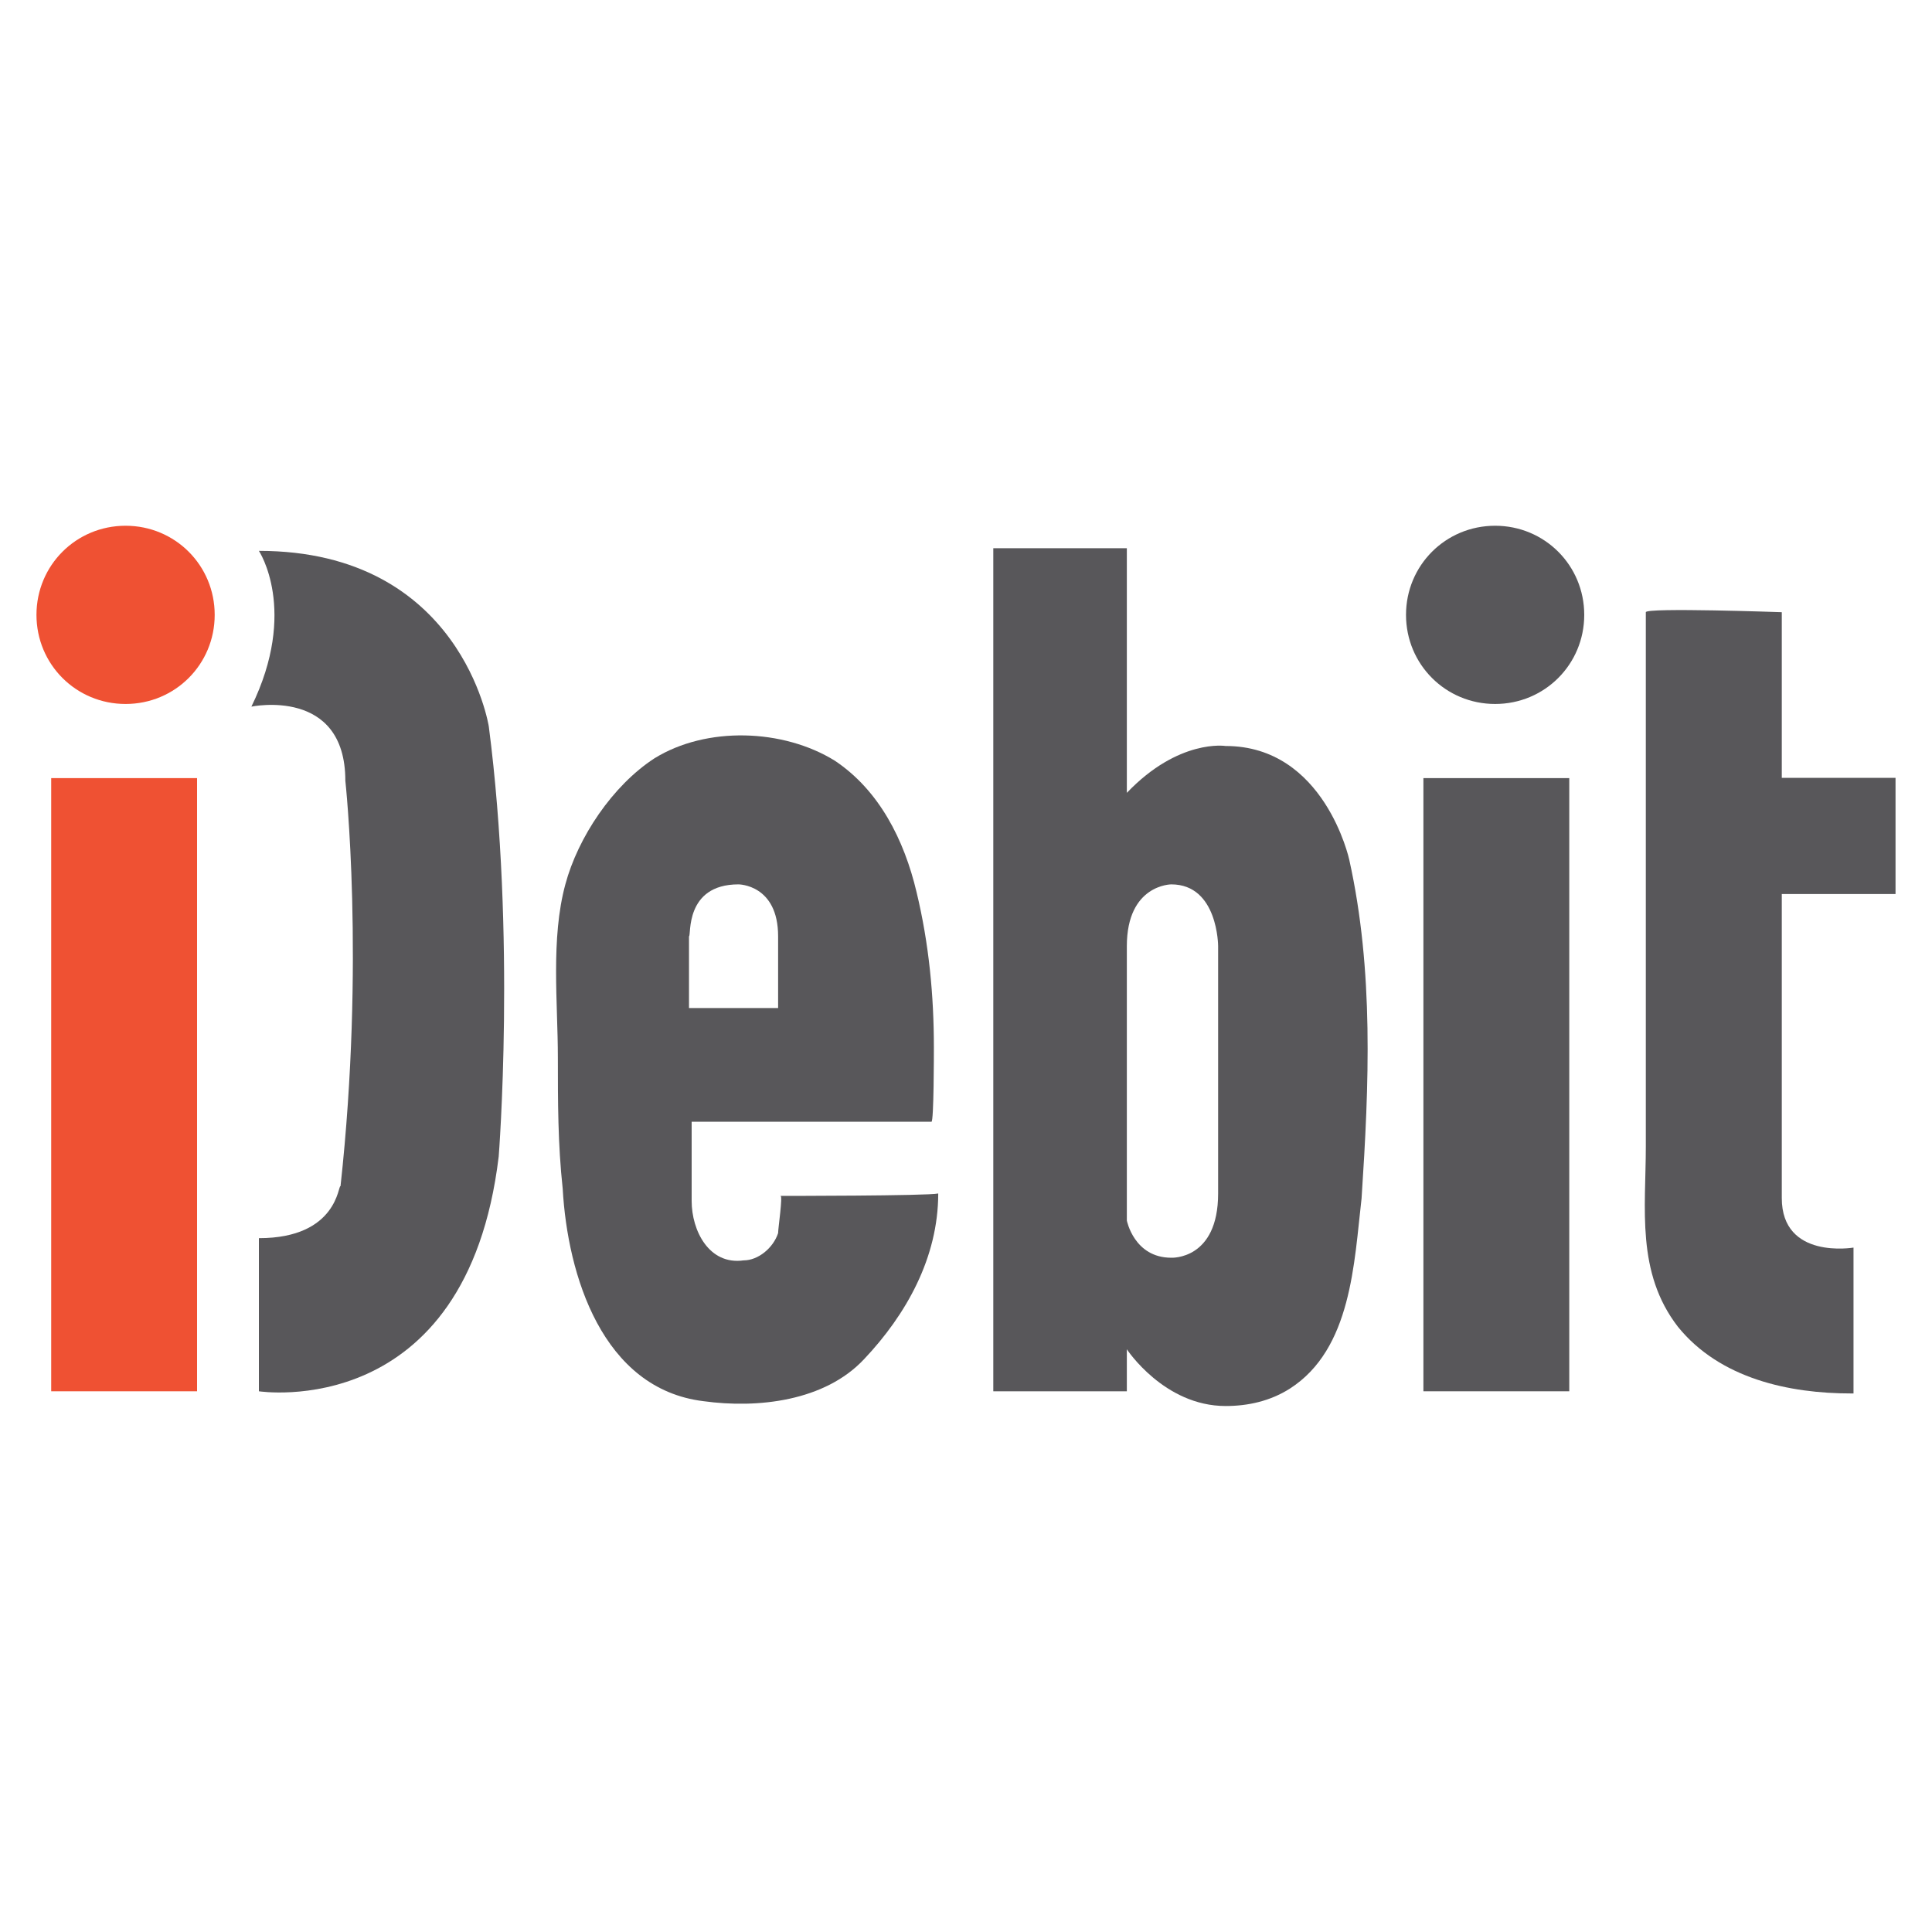 <?xml version="1.0" encoding="UTF-8"?>
<svg id="payment_methods" data-name="payment methods" xmlns="http://www.w3.org/2000/svg" width="80" height="80" viewBox="0 0 80 80">
  <defs>
    <style>
      .cls-1 {
        fill: #ef5133;
      }

      .cls-1, .cls-2 {
        stroke-width: 0px;
      }

      .cls-2 {
        fill: #58575a;
      }
    </style>
  </defs>
  <g id="idebit">
    <g>
      <path class="cls-1" d="M5.2,29.15c2.05,0,3.69-1.64,3.69-3.69s-1.64-3.69-3.69-3.69-3.69,1.64-3.69,3.69,1.64,3.69,3.69,3.69Z"/>
      <path class="cls-1" d="M8.16,32.22H2.12v25.39h6.04v-25.39Z"/>
      <path class="cls-2" d="M61.91,29.15c2.05,0,3.69-1.64,3.69-3.69s-1.64-3.69-3.69-3.69-3.69,1.64-3.69,3.69,1.64,3.69,3.69,3.69Z"/>
      <path class="cls-2" d="M64.98,32.22h-6.04v25.39h6.04v-25.39Z"/>
      <path class="cls-2" d="M10.72,51.26v6.35s8.6,1.33,9.93-9.72c0,0,.72-9.11-.41-17.81,0,0-1.13-7.27-9.52-7.27,0,0,1.64,2.46-.31,6.45,0,0,3.89-.82,3.89,3.07,0,0,.82,7.47-.2,16.79-.1-.1-.1,2.15-3.38,2.15Z"/>
      <path class="cls-2" d="M32.32,49.52c.1,0-.1,1.33-.1,1.54-.2.61-.82,1.13-1.43,1.13-1.43.2-2.15-1.23-2.15-2.46v-3.28h9.93c.1,0,.1-2.87.1-3.07,0-2.15-.2-4.3-.72-6.45-.51-2.15-1.54-4.2-3.38-5.43-2.15-1.33-5.32-1.43-7.47-.1-1.74,1.13-3.17,3.28-3.69,5.22-.61,2.25-.31,4.91-.31,7.17,0,1.84,0,3.58.2,5.43.2,3.58,1.64,8.29,5.83,8.8,2.25.31,5.02,0,6.65-1.74,1.74-1.84,3.07-4.2,3.07-6.86-.41.1-6.55.1-6.55.1ZM30.58,36.62s1.64,0,1.64,2.15v2.97h-3.69v-2.97c.1,0-.2-2.15,2.05-2.15Z"/>
      <path class="cls-2" d="M55.87,35.6s-1.02-4.71-5.12-4.71c0,0-1.94-.31-4.09,1.94v-10.13h-5.53v34.91h5.53v-1.74s1.54,2.35,4.09,2.35c.92,0,1.84-.2,2.66-.72,2.56-1.64,2.66-5.22,2.97-7.88.31-4.71.51-9.42-.51-14.02ZM50.44,39.18v10.24c0,2.76-1.94,2.66-1.94,2.66-1.54,0-1.84-1.54-1.84-1.54v-11.36c0-2.56,1.84-2.56,1.84-2.56,1.94,0,1.94,2.56,1.94,2.56Z"/>
      <path class="cls-2" d="M68.15,25.36v22.11c0,2.56-.41,5.22,1.33,7.47,1.74,2.15,4.61,2.76,7.17,2.76h.1v-6.04s-2.97.51-2.97-2.05v-12.59h4.71v-4.81h-4.71v-6.86s-5.63-.2-5.63,0Z"/>
    </g>
  </g>
</svg>